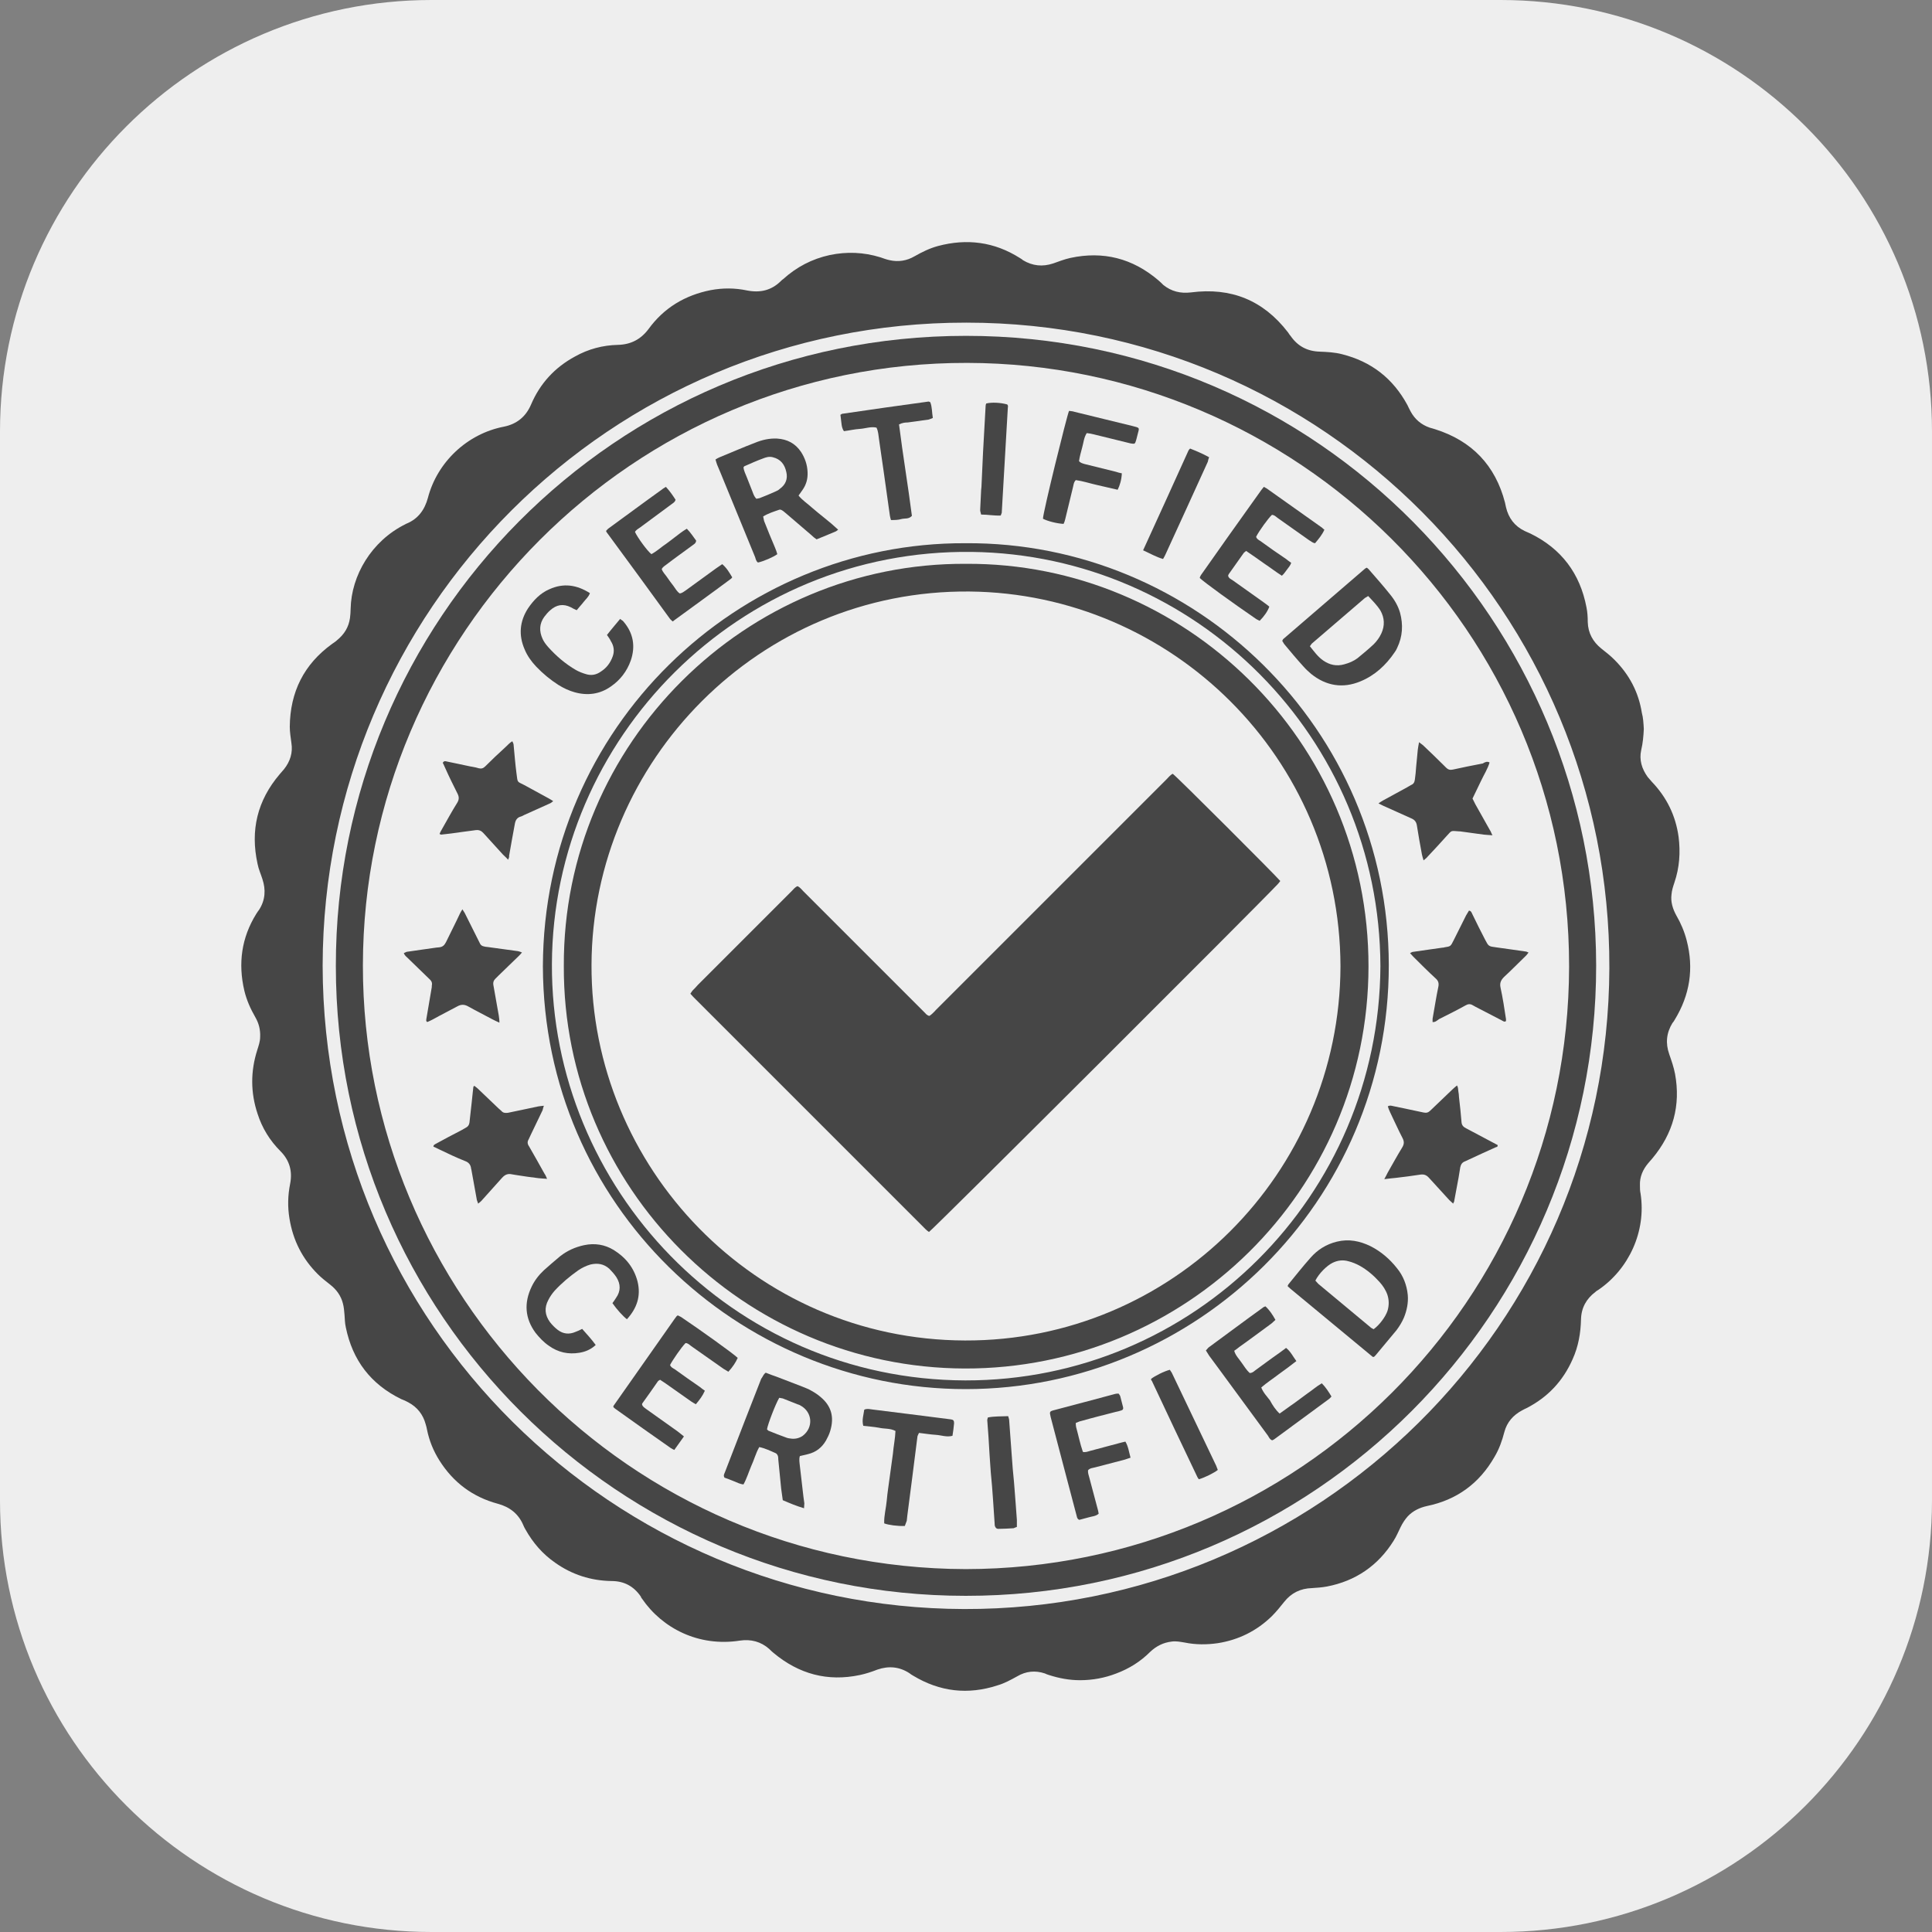 <?xml version="1.0" encoding="utf-8"?>
<!-- Generator: Adobe Illustrator 26.0.3, SVG Export Plug-In . SVG Version: 6.00 Build 0)  -->
<svg version="1.1" id="Слой_1" xmlns="http://www.w3.org/2000/svg" xmlns:xlink="http://www.w3.org/1999/xlink" x="0px" y="0px"
	 viewBox="0 0 600 600" style="enable-background:new 0 0 600 600;" xml:space="preserve">
<rect x="0" y="0" width="600" height="600" fill="#808080" stroke="none"/>
<style type="text/css">
	.st0{fill:#EEEEEE;}
	.st1{fill:#464646;}
</style>
<path class="st0" d="M466,600H134C60,600,0,540,0,466V134C0,60,60,0,134,0h332c74,0,134,60,134,134v332C600,540,540,600,466,600z"/>
<g>
	<path class="st1" d="M510.5,226.4c-0.1,2.2-0.3,4.4-0.8,6.5c-0.7,3.1,0.2,5.9,2,8.4c0.4,0.5,0.9,1,1.3,1.5
		c4.6,4.8,7.4,10.5,8.3,17.1c0.6,4.8,0.3,9.5-1.3,14.2c-0.4,1.2-0.8,2.4-0.9,3.7c-0.3,2.3,0.4,4.5,1.5,6.5c1.4,2.4,2.5,5,3.2,7.7
		c2.3,8.8,1,17-3.7,24.7c-0.2,0.3-0.4,0.7-0.7,1c-1.9,3.1-2.2,6.3-1,9.7c0.7,2,1.4,4,1.8,6.1c1.8,9.8-0.6,18.5-7,26.2
		c-0.4,0.5-0.9,1-1.3,1.5c-1.7,2-2.7,4.3-2.6,6.9c0,0.9,0,1.7,0.2,2.6c1.8,11.8-3.7,23.4-13,29.8c-0.3,0.2-0.7,0.4-1,0.7
		c-2.8,2.1-4.4,4.9-4.5,8.5c-0.1,4.3-0.8,8.4-2.6,12.4c-3,6.8-7.7,11.8-14.3,15.2c-0.5,0.2-1,0.5-1.4,0.7c-2.8,1.5-4.7,3.7-5.5,6.7
		c-0.7,2.7-1.6,5.3-3.1,7.8c-4.7,8.2-11.7,13.3-20.9,15.2c-2.3,0.5-4.4,1.5-6,3.2c-0.9,1-1.6,2.1-2.2,3.3c-0.7,1.4-1.3,2.9-2.2,4.3
		c-4.8,7.7-11.8,12.5-20.7,14.2c-1.6,0.3-3.2,0.4-4.7,0.5c-3.5,0.1-6.4,1.5-8.6,4.3c-1.2,1.5-2.4,3-3.8,4.4
		c-4.7,4.6-10.4,7.4-16.8,8.4c-3.4,0.5-6.9,0.5-10.3-0.2c-1.3-0.2-2.6-0.5-4-0.3c-2.6,0.3-4.8,1.4-6.7,3.2c-3,3-6.5,5.2-10.5,6.7
		c-3.6,1.4-7.4,2.1-11.3,2.1c-3.3,0-6.5-0.6-9.6-1.6c-0.4-0.1-0.9-0.3-1.3-0.5c-3-1-5.9-0.7-8.6,0.9c-2,1.1-4,2.2-6.1,2.8
		c-9.2,3-17.9,2-26.2-3c-0.4-0.2-0.8-0.5-1.2-0.8c-3.1-2-6.4-2.3-9.9-1.1c-1.8,0.7-3.6,1.3-5.5,1.7c-10,2.1-18.9-0.3-26.8-6.9
		c-0.5-0.4-0.9-0.8-1.3-1.2c-2.6-2.3-5.7-3.1-9.1-2.6c-12.8,2-24.1-3.8-30.4-13c-0.2-0.2-0.3-0.4-0.4-0.7c-2.2-3.2-5.2-4.8-9.1-4.8
		c-6.4-0.1-12.3-2-17.5-5.7c-3.9-2.7-6.9-6.2-9.2-10.3c-0.3-0.5-0.5-0.9-0.7-1.4c-1.5-3.5-4.2-5.6-7.9-6.6
		c-7.8-2.1-13.8-6.6-18.1-13.4c-1.9-3-3.2-6.2-3.9-9.7c-0.1-0.5-0.2-1-0.4-1.6c-0.8-3-2.6-5.3-5.4-6.8c-0.7-0.4-1.4-0.7-2.2-1
		c-9.4-4.6-15.1-12-17.2-22.3c-0.3-1.3-0.3-2.6-0.4-3.9c-0.1-1.2-0.2-2.4-0.5-3.5c-0.6-2.4-2-4.3-3.9-5.8c-1.4-1.1-2.7-2.1-3.9-3.3
		c-4.8-4.8-7.7-10.5-8.8-17.3c-0.6-3.6-0.5-7.2,0.2-10.7c0.8-4-0.2-7.4-3-10.2c-3.3-3.3-5.7-7.2-7.1-11.6
		c-2.2-6.6-2.2-13.2-0.1-19.8c0.4-1.3,0.9-2.6,0.9-4.1c0.1-2.2-0.4-4.2-1.5-6.1c-1.5-2.6-2.7-5.3-3.4-8.2c-2-8.5-0.9-16.5,3.7-23.9
		c0.3-0.5,0.6-0.9,0.9-1.3c1.9-3,2.1-6.2,1-9.5c-0.5-1.6-1.2-3.1-1.5-4.7c-2.3-10.4-0.1-19.7,6.9-27.9c0.4-0.5,0.9-1,1.3-1.5
		c1.9-2.4,2.8-5.1,2.3-8.2c-0.2-1.6-0.5-3.3-0.5-5c0.1-10.8,4.4-19.4,13.1-25.7c0.5-0.4,1.1-0.7,1.6-1.2c2.2-1.8,3.6-4,4-6.9
		c0.1-0.9,0.2-1.8,0.2-2.8c0.2-10.4,6.5-21.1,17-26.3c0.1-0.1,0.2-0.1,0.4-0.2c3.6-1.5,5.6-4.3,6.6-8c2.9-11.1,12.2-19.9,23.6-22.1
		c4-0.8,6.8-3.1,8.4-6.8c2.8-6.6,7.4-11.6,13.7-15c4.1-2.3,8.6-3.5,13.3-3.6c4-0.1,7.1-1.7,9.5-4.9c4.8-6.6,11.3-10.5,19.3-12.1
		c3.8-0.7,7.5-0.7,11.3,0.1c4.1,0.8,7.6,0,10.6-3c0.2-0.2,0.4-0.4,0.6-0.5c4.2-3.8,9-6.3,14.5-7.5c5.3-1.1,10.5-0.9,15.7,0.7
		c0.9,0.3,1.9,0.7,2.9,0.9c2.7,0.6,5.3,0.2,7.7-1.2c2.3-1.3,4.7-2.5,7.3-3.2c9-2.4,17.5-1.3,25.4,3.7c0.3,0.2,0.7,0.4,1,0.7
		c3,1.8,6.1,2.1,9.4,1c1.7-0.6,3.5-1.3,5.3-1.7c10.2-2.2,19.3,0.1,27.3,6.9c0.6,0.5,1.1,1,1.6,1.5c2.5,2,5.3,2.7,8.6,2.3
		c12.4-1.6,22.4,2.4,30.1,12.4c0.3,0.4,0.5,0.8,0.8,1.1c2.2,3.2,5.2,4.8,9.1,4.9c2.3,0.1,4.6,0.2,6.9,0.8
		c9.1,2.3,15.8,7.5,20.3,15.8c0.3,0.6,0.6,1.3,1,2c1.3,2.4,3.3,4.1,5.9,5c0.6,0.2,1.2,0.3,1.7,0.5c11.4,3.6,18.7,11.2,21.7,22.8
		c0.1,0.4,0.2,0.9,0.3,1.4c0.8,3.4,2.7,5.9,5.8,7.4c0.6,0.3,1.2,0.5,1.8,0.8c9.6,4.7,15.4,12.4,17.4,22.9c0.3,1.5,0.4,3,0.4,4.6
		c0.1,3.4,1.6,6.1,4.2,8.2c1.4,1.1,2.8,2.2,4.1,3.5c4.6,4.6,7.5,10.1,8.5,16.5C510.3,222.8,510.4,224.6,510.5,226.4z M100.2,299.9
		c0.2,111.7,90.7,199.5,199.2,199.8c109.6,0.3,200-88.2,200.4-199c0.4-110.3-88.7-200.5-199.7-200.5
		C189.7,100.1,100.4,189.3,100.2,299.9z"/>
	<path class="st1" d="M104.3,300c-0.1-107.3,86.6-195.7,195.7-195.7c109.6,0,195.6,89.1,195.7,195.5
		c0.1,107.9-87.6,195.9-195.8,195.8C192.4,495.6,104.3,408.4,104.3,300z M299.9,487.3c103.1-0.1,187.2-83.4,187.4-187.1
		c0.1-104.5-84.9-187.3-186.9-187.5c-103.9-0.2-187.6,84.5-187.7,187.1C112.6,401.6,195.2,487,299.9,487.3z"/>
	<path class="st1" d="M168.6,300.1c0.2-74.3,60.6-131.7,131.2-131.4c71.4-0.5,131.4,57.6,131.5,131c0.1,73.5-59.7,131.7-131.4,131.7
		C229.1,431.4,168.8,374.2,168.6,300.1z M428.7,300.1c-0.2-71.2-57.4-127.8-126.9-128.7c-72.4-0.9-130.1,57.8-130.4,128
		c-0.3,69.5,55.8,129.1,128.4,129.3C370.7,428.8,428.3,371.4,428.7,300.1z"/>
	<path class="st1" d="M237.8,426.3c1.2,0.5,2.4,0.9,3.5,1.3c2.6,1,5.2,2,7.8,3c0.9,0.4,1.9,0.7,2.7,1.2c1.1,0.6,2.2,1.3,3.1,2.1
		c3.2,2.7,4.3,6.1,2.9,10.6c-0.3,1-0.8,2-1.3,2.9c-1.3,2.2-3.1,3.6-5.6,4.2c-0.8,0.2-1.7,0.4-2.5,0.6c-0.3,1-0.1,2,0,3
		c0.4,3.2,0.7,6.3,1.1,9.5c0.1,0.7,0.2,1.4,0.3,2.2c0,0.4-0.1,0.9-0.1,1.5c-2.4-0.7-4.5-1.6-6.6-2.5c-0.2-1.2-0.3-2.4-0.5-3.6
		c-0.3-3-0.6-6.1-0.9-9.1c0-0.3,0-0.7-0.1-1c-0.1-0.3-0.4-0.8-0.7-0.9c-1.6-0.7-3.2-1.5-5.1-1.9c-1.1,1.9-1.6,4-2.5,5.9
		c-0.8,1.9-1.4,3.9-2.4,5.7c-1.1-0.1-2-0.6-3-1c-1-0.4-2-0.8-2.9-1.1c-0.4-0.7-0.1-1.1,0.1-1.6c2.1-5.4,4.2-10.9,6.3-16.3
		c1.7-4.3,3.3-8.5,5-12.8C236.9,427.6,237,426.9,237.8,426.3z M238.2,443.9c0.1,0.1,0.3,0.3,0.4,0.4c1.9,0.8,3.8,1.5,5.7,2.2
		c0.5,0.2,1,0.2,1.6,0.3c1.2,0.1,2.4-0.2,3.4-0.9c3.4-2.6,3-7.4-0.7-9.4c-0.2-0.1-0.5-0.3-0.7-0.3c-1.6-0.6-3.2-1.3-4.8-1.9
		c-0.3-0.1-0.8-0.1-1.1-0.2C240.9,435.9,238.4,442.4,238.2,443.9z"/>
	<path class="st1" d="M248,153.9c1.2,1.5,2.8,2.5,4.1,3.7c1.3,1.1,2.6,2.2,4,3.3c1.4,1.1,2.8,2.3,4.2,3.6c-0.4,0.3-0.6,0.5-0.9,0.6
		c-1.9,0.8-3.8,1.6-5.8,2.4c-0.6-0.4-1.1-0.8-1.6-1.3c-2.6-2.2-5.1-4.4-7.7-6.6c-0.5-0.4-0.9-0.8-1.4-1.1c-0.3-0.2-0.7-0.3-0.9-0.2
		c-1.7,0.6-3.4,1.1-5,2.1c0.1,0.5,0.2,1,0.3,1.4c1.1,2.8,2.2,5.5,3.4,8.3c0.3,0.7,0.5,1.3,0.7,2c-1.2,0.9-4.2,2.2-6,2.6
		c-0.6-0.4-0.7-1.1-0.9-1.7c-3.2-7.8-6.4-15.6-9.6-23.4c-0.7-1.8-1.5-3.6-2.2-5.3c-0.2-0.5-0.3-1-0.5-1.6c0.5-0.3,0.8-0.5,1.3-0.7
		c3.7-1.5,7.3-3.1,11-4.5c2.2-0.9,4.4-1.4,6.8-1.3c3.2,0.2,5.7,1.5,7.5,4.2c1.2,1.9,1.9,3.9,2,6.2c0.1,2.1-0.4,3.9-1.6,5.6
		C248.9,152.6,248.5,153.2,248,153.9z M230.9,145.1c0.1,1.2,0.7,2.2,1.1,3.3c0.4,1.1,0.9,2.2,1.3,3.3c0.5,1.1,0.7,2.3,1.6,3.2
		c0.4-0.1,0.7-0.1,1-0.2c1.6-0.6,3.2-1.3,4.8-2c0.5-0.2,1.1-0.5,1.5-0.9c1.8-1.3,2.5-3.1,2-5.2c-0.5-2.3-1.7-4-4.2-4.6
		c-1.1-0.3-2.1,0-3.1,0.4c-1.9,0.7-3.7,1.5-5.5,2.3C231.2,144.7,231.1,144.9,230.9,145.1z"/>
	<path class="st1" d="M155.1,317.6c-0.9-0.4-1.5-0.7-2.1-1c-2.6-1.4-5.2-2.7-7.7-4.1c-1.1-0.6-2.1-0.6-3.2,0
		c-2.6,1.4-5.2,2.7-7.7,4.1c-0.6,0.3-1.2,0.6-1.7,0.8c-0.5-0.3-0.3-0.6-0.3-0.9c0.5-3.1,1.1-6.3,1.6-9.4c0.1-0.3,0.1-0.7,0.1-1
		c0.2-0.9-0.1-1.5-0.8-2.1c-2.2-2.1-4.4-4.3-6.6-6.4c-0.5-0.5-1-0.8-1.3-1.6c0.3-0.1,0.6-0.3,0.9-0.4c3-0.4,6-0.9,9.1-1.3
		c0.3,0,0.7-0.1,1-0.1c1-0.1,1.6-0.6,2.1-1.6c1.4-2.9,2.9-5.8,4.3-8.8c0.2-0.4,0.4-0.8,0.8-1.4c0.3,0.5,0.5,0.8,0.7,1.1
		c1.4,2.8,2.8,5.6,4.2,8.4c0.2,0.4,0.4,0.8,0.6,1.2c0.2,0.4,0.6,0.7,1.1,0.8c0.4,0.1,0.8,0.2,1.2,0.2c3.2,0.4,6.3,0.9,9.5,1.3
		c0.4,0.1,0.7,0.2,1.2,0.4c-0.4,0.5-0.7,0.8-1,1.1c-2.1,2-4.2,4.1-6.3,6.1c-0.3,0.3-0.7,0.7-1,1c-0.5,0.5-0.7,1.1-0.6,1.8
		c0.6,3.2,1.1,6.4,1.7,9.6C155,316.2,155.1,316.7,155.1,317.6z"/>
	<path class="st1" d="M462.6,236.8c-0.6,2-1.7,3.7-2.6,5.6c-0.9,1.9-1.8,3.7-2.7,5.6c0.3,0.6,0.6,1.2,0.9,1.8c1.5,2.7,3,5.3,4.5,8
		c0.3,0.4,0.4,0.9,0.8,1.6c-1.1-0.1-1.9-0.1-2.7-0.2c-2.4-0.3-4.9-0.7-7.3-1c-0.1,0-0.1,0-0.2,0c-3-0.2-2.3-0.4-4.1,1.5
		c-1.9,2.1-3.8,4.2-5.8,6.3c-0.3,0.4-0.7,0.7-1.3,1.2c-0.2-0.7-0.4-1.3-0.5-1.8c-0.6-3.1-1.1-6.1-1.6-9.2c-0.2-1-0.7-1.6-1.6-2
		c-3-1.3-5.9-2.7-8.9-4c-0.4-0.2-0.8-0.4-1.4-0.7c0.6-0.4,1-0.7,1.4-0.9c2.5-1.4,5-2.7,7.5-4.1c0.4-0.2,0.8-0.5,1.2-0.7
		c0.8-0.3,1.1-0.9,1.2-1.7c0.2-1.3,0.3-2.6,0.4-4c0.2-1.7,0.3-3.4,0.5-5.2c0.1-0.7,0.2-1.4,0.4-2.4c0.6,0.5,1,0.7,1.4,1.1
		c2.1,2,4.2,4,6.3,6.1c0.2,0.2,0.5,0.5,0.7,0.7c0.6,0.6,1.2,0.8,2.1,0.6c3.1-0.7,6.2-1.3,9.3-1.9
		C461.3,236.6,461.9,236.4,462.6,236.8z"/>
	<path class="st1" d="M169.9,366.1c-1-0.1-1.8-0.1-2.6-0.2c-2.4-0.3-4.7-0.6-7.1-1c-0.4-0.1-0.8-0.1-1.2-0.2
		c-1.3-0.3-2.2,0.1-3.1,1.1c-2,2.3-4.1,4.5-6.1,6.8c-0.3,0.4-0.7,0.7-1.3,1.2c-0.2-0.5-0.3-0.8-0.4-1.1c-0.6-3.1-1.1-6.3-1.7-9.4
		c0-0.1-0.1-0.3-0.1-0.4c-0.1-1.1-0.7-1.9-1.8-2.3c-2.8-1.1-5.5-2.4-8.2-3.7c-0.6-0.3-1.2-0.6-1.7-0.8c0-0.5,0.3-0.6,0.6-0.8
		c2.7-1.5,5.4-2.9,8.1-4.3c0.5-0.3,0.9-0.5,1.4-0.8c0.6-0.3,1-0.8,1.1-1.6c0.2-2.1,0.5-4.2,0.7-6.3c0.2-1.6,0.3-3.2,0.5-4.7
		c0-0.1,0.1-0.2,0.3-0.4c0.3,0.3,0.7,0.5,1,0.8c2.2,2.1,4.3,4.1,6.5,6.2c0.3,0.3,0.6,0.5,0.9,0.8c0.5,0.6,1.1,0.7,2,0.6
		c3.2-0.7,6.4-1.3,9.5-2c0.5-0.1,1-0.1,1.7-0.2c-0.2,0.6-0.3,1-0.4,1.4c-1.2,2.6-2.5,5.1-3.7,7.7c-0.2,0.4-0.4,0.9-0.6,1.3
		c-0.5,0.8-0.4,1.5,0.1,2.2c1.6,2.8,3.2,5.6,4.8,8.5C169.4,364.9,169.6,365.4,169.9,366.1z"/>
	<path class="st1" d="M157.8,267c-0.6-0.7-1.1-1.1-1.6-1.6c-2-2.2-4-4.4-6-6.6c-0.7-0.8-1.4-1.1-2.4-1c-1.5,0.2-3,0.4-4.5,0.6
		c-2.1,0.3-4.2,0.6-6.3,0.8c-0.1,0-0.2-0.1-0.5-0.2c0.2-0.5,0.4-0.9,0.7-1.4c1.6-2.8,3.1-5.6,4.8-8.3c0.6-1,0.6-1.8,0.1-2.8
		c-1.3-2.6-2.6-5.2-3.8-7.9c-0.3-0.6-0.5-1.2-0.8-1.7c0.4-0.7,0.9-0.5,1.3-0.4c2.1,0.4,4.2,0.9,6.2,1.3c1.2,0.3,2.5,0.4,3.7,0.8
		c0.8,0.2,1.4,0,2-0.6c2-2,4.1-4,6.2-5.9c0.7-0.6,1.3-1.4,2.2-1.9c0.2,0.4,0.4,0.8,0.4,1.1c0.3,3,0.5,5.9,0.9,8.9
		c0.4,3,0.1,2.4,2.4,3.6c2.6,1.4,5.1,2.8,7.7,4.2c0.4,0.2,0.8,0.5,1.3,0.8c-0.4,0.3-0.7,0.6-1,0.7c-2.7,1.2-5.3,2.4-8,3.6
		c-0.4,0.2-0.7,0.4-1.1,0.5c-1.1,0.3-1.6,1.1-1.8,2.2c-0.3,1.6-0.6,3.3-0.9,4.9c-0.3,1.7-0.6,3.4-0.9,5.1
		C158.2,266.2,158,266.4,157.8,267z"/>
	<path class="st1" d="M429.9,366.2c0.5-0.9,0.8-1.5,1.1-2.1c1.5-2.6,2.9-5.2,4.5-7.8c0.6-1,0.6-1.8,0.1-2.8
		c-1.4-2.7-2.6-5.4-3.9-8.1c-0.3-0.6-0.5-1.2-0.7-1.8c0.6-0.4,1.1-0.2,1.6-0.1c3.2,0.7,6.4,1.3,9.5,2c0.9,0.2,1.5,0,2.1-0.6
		c2.3-2.2,4.6-4.4,6.9-6.6c0.4-0.4,0.9-0.8,1.4-1.2c0.4,0.7,0.3,1.3,0.4,1.8c0.1,0.6,0.2,1.2,0.2,1.8c0.3,2.6,0.6,5.3,0.8,7.9
		c0.1,0.9,0.6,1.4,1.4,1.8c2.7,1.4,5.4,2.9,8.1,4.3c0.6,0.3,1.1,0.6,1.7,0.9c0.1,0.6-0.3,0.6-0.6,0.7c-2.8,1.3-5.6,2.5-8.3,3.8
		c-0.4,0.2-0.8,0.4-1.3,0.6c-0.8,0.3-1.2,0.9-1.4,1.8c-0.3,2.1-0.7,4.2-1.1,6.3c-0.3,1.4-0.5,2.9-0.8,4.3c0,0.2-0.2,0.3-0.3,0.7
		c-0.4-0.4-0.8-0.7-1.2-1.1c-2.1-2.3-4.2-4.6-6.3-6.9c-0.8-0.9-1.6-1.2-2.8-1c-2.5,0.4-5,0.7-7.5,1
		C432.5,365.9,431.4,366,429.9,366.2z"/>
	<path class="st1" d="M444.9,317.4c0-0.3,0-0.6,0-1c0.6-3.3,1.1-6.7,1.8-10c0.2-1,0-1.8-0.8-2.5c-2.4-2.2-4.7-4.5-7-6.8
		c-0.3-0.3-0.6-0.7-1-1.1c0.4-0.2,0.7-0.4,1-0.4c3-0.4,6-0.9,9.1-1.3c0.2,0,0.4,0,0.6-0.1c1.9-0.3,1.9-0.3,2.8-2.1
		c1.3-2.6,2.6-5.2,3.9-7.8c0.3-0.5,0.6-1,0.9-1.5c0.7,0.1,0.8,0.6,1,1c1.3,2.7,2.6,5.3,4,8c1.1,2.1,1.1,2.1,3.4,2.4
		c3.1,0.4,6.2,0.9,9.2,1.3c0.3,0,0.5,0.2,0.9,0.3c-0.3,0.4-0.5,0.7-0.7,0.9c-2.3,2.2-4.5,4.5-6.9,6.7c-1,1-1.4,1.9-1.1,3.3
		c0.7,3.2,1.2,6.5,1.7,9.8c0,0.2,0,0.4,0,0.6c-0.5,0.4-0.9,0-1.3-0.2c-2.7-1.4-5.4-2.8-8.1-4.2c-0.3-0.2-0.6-0.3-0.9-0.5
		c-0.8-0.5-1.5-0.4-2.2,0c-2.7,1.5-5.5,2.9-8.3,4.3C446.2,317,445.7,317.5,444.9,317.4z"/>
	<path class="st1" d="M399.9,399.3c0.1-0.2,0.2-0.3,0.2-0.4c2.3-2.8,4.5-5.6,6.9-8.3c2.2-2.5,4.9-4.2,8.2-5
		c3.7-0.9,7.1-0.2,10.4,1.4c3.2,1.6,6,4,8.2,6.8c2,2.4,3.1,5.3,3.4,8.4c0.2,2.4-0.3,4.8-1.2,7c-0.6,1.4-1.4,2.7-2.3,3.9
		c-2.2,2.6-4.3,5.2-6.5,7.8c-0.2,0.2-0.4,0.4-0.5,0.5c-0.2,0-0.2,0-0.3,0c-0.1,0-0.1,0-0.2-0.1c-8.3-6.9-16.7-13.8-25-20.7
		c-0.4-0.3-0.7-0.6-1-0.9C400,399.7,400,399.6,399.9,399.3z M408.5,397.7c0.3,0.3,0.6,0.7,0.9,1c5.4,4.5,10.7,8.9,16.1,13.4
		c0.3,0.3,0.7,0.5,1.1,0.7c1.9-1.4,3.7-3.9,4.3-5.7c0.5-1.6,0.5-3.3,0-4.9c-0.5-1.5-1.4-2.9-2.5-4.1c-1.8-2-3.8-3.7-6.1-5
		c-1.1-0.6-2.3-1.1-3.5-1.4c-1.7-0.5-3.4-0.3-5,0.5C412,393.1,409.6,395.5,408.5,397.7z"/>
	<path class="st1" d="M398.2,199c0.2-0.2,0.2-0.5,0.4-0.6c8.4-7.2,16.8-14.5,25.2-21.7c0.2-0.2,0.4-0.3,0.7-0.4c0.4,0.3,0.7,0.6,1,1
		c2.1,2.4,4.2,4.8,6.2,7.3c1.4,1.7,2.5,3.6,3.1,5.7c1,3.7,0.8,7.4-0.9,10.9c-0.2,0.5-0.5,1-0.8,1.4c-2.7,4-6.2,7.2-10.6,9
		c-5.5,2.3-10.7,1.4-15.3-2.3c-0.8-0.7-1.6-1.4-2.3-2.2c-2.1-2.3-4.1-4.7-6.1-7.1C398.6,199.7,398.4,199.3,398.2,199z M424.9,185.1
		c-0.4,0.3-0.7,0.4-1,0.6c-5.4,4.7-10.9,9.3-16.3,14c-0.3,0.2-0.5,0.6-0.8,1c1.3,1.6,2.4,3.2,4.1,4.4c2,1.4,4.2,1.9,6.6,1.2
		c1.5-0.4,2.9-1,4.1-1.9c1.7-1.4,3.4-2.8,5-4.3c1-1,1.8-2.1,2.4-3.4c1.1-2.4,1-4.8-0.3-7.1C427.7,188,426.3,186.6,424.9,185.1z"/>
	<path class="st1" d="M397.4,439c1.6-1.1,3-2.2,4.5-3.2c1.4-1,2.8-2.1,4.2-3.1c1.5-1,2.8-2.2,4.4-3.1c1.2,1.2,2.1,2.6,3,4.1
		c-0.3,0.3-0.5,0.6-0.8,0.8c-5.7,4.2-11.3,8.3-17,12.5c-0.2,0.1-0.3,0.2-0.6,0.3c-0.7-0.2-1-0.9-1.3-1.4
		c-5.1-6.9-10.1-13.8-15.2-20.7c-1-1.4-2.1-2.8-3.1-4.2c-0.3-0.5-0.6-1-1-1.6c0.3-0.3,0.5-0.6,0.8-0.9c5.6-4.1,11.2-8.3,16.9-12.4
		c0.2-0.2,0.5-0.3,0.8-0.4c1.3,1.2,2.2,2.6,3.1,4.2c-0.4,0.4-0.8,0.7-1.2,1.1c-3.3,2.4-6.6,4.9-10,7.3c-0.5,0.4-1,0.8-1.6,1.2
		c0.4,1.5,1.5,2.5,2.3,3.7c0.8,1.1,1.5,2.3,2.5,3.2c0.8,0,1.2-0.4,1.7-0.8c2.5-1.8,5-3.7,7.6-5.5c0.6-0.5,1.3-0.9,2-1.5
		c1.4,1.1,2.1,2.6,3.2,4.1c-1.9,1.5-3.7,2.8-5.5,4.1c-1.8,1.4-3.7,2.6-5.4,4.1c0.6,1.6,1.8,2.8,2.7,4
		C395.2,436.4,396.1,437.8,397.4,439z"/>
	<path class="st1" d="M206.8,151.2c1.2,1.3,2.1,2.6,3,4c-0.2,0.8-0.9,1.1-1.4,1.5c-3.2,2.4-6.4,4.7-9.6,7.1
		c-0.6,0.4-1.3,0.8-1.6,1.4c0.7,1.6,3.8,5.9,5.1,6.9c1.3-0.7,2.5-1.7,3.7-2.6c1.2-0.8,2.3-1.7,3.5-2.6c1.2-0.9,2.4-1.9,3.8-2.7
		c1.2,1.2,2,2.5,2.9,3.7c-0.1,0.9-0.7,1.1-1.2,1.5c-2.7,2-5.4,3.9-8,5.9c-0.5,0.4-1.1,0.7-1.5,1.4c0.3,1,1.1,1.7,1.7,2.6
		c0.6,0.9,1.2,1.7,1.9,2.6c0.6,0.8,1.1,1.8,2,2.4c0.8-0.1,1.3-0.6,1.8-0.9c3.2-2.3,6.3-4.6,9.5-6.9c0.6-0.4,1.2-0.8,1.9-1.3
		c1.4,1.2,2.2,2.6,3.1,4.1c-0.2,0.3-0.4,0.5-0.6,0.6c-5.9,4.4-11.9,8.7-17.9,13.1c-0.4-0.4-0.7-0.6-0.9-0.9
		c-6.4-8.8-12.8-17.6-19.3-26.4c-0.2-0.2-0.3-0.4-0.5-0.8c0.3-0.3,0.5-0.6,0.8-0.8c5.5-4,11-8.1,16.6-12.1
		C205.9,151.7,206.4,151.5,206.8,151.2z"/>
	<path class="st1" d="M398.1,178.8c-1.9-1.2-3.7-2.6-5.5-3.8c-1.8-1.3-3.7-2.6-5.6-3.9c-0.3,0.3-0.6,0.4-0.8,0.7
		c-1.5,2.2-3.1,4.3-4.6,6.5c-0.1,0.2-0.2,0.4-0.2,0.5c0.2,0.8,0.8,1,1.4,1.4c3.2,2.3,6.5,4.6,9.7,6.9c0.6,0.4,1.2,0.9,1.7,1.3
		c-0.5,1.4-1.6,3-3,4.4c-0.3-0.2-0.7-0.3-1-0.5c-7.3-5-16.3-11.5-17.6-12.8c0.1-0.7,0.6-1.2,1-1.8c5-7.1,10-14.2,15.1-21.3
		c1-1.4,2-2.8,3-4.2c0.2-0.3,0.5-0.6,0.8-1c0.3,0.2,0.6,0.3,0.9,0.5c5.7,4.1,11.5,8.1,17.2,12.2c0.2,0.2,0.4,0.4,0.7,0.6
		c-0.7,1.6-1.8,2.9-2.9,4.2c-0.8-0.1-1.2-0.6-1.8-0.9c-3.3-2.3-6.6-4.7-9.9-7c-0.5-0.4-1-0.9-1.7-0.9c-1.1,1-4,5-4.9,6.8
		c0.2,0.7,0.8,1,1.3,1.3c2.6,1.9,5.3,3.8,8,5.6c0.5,0.4,1,0.8,1.6,1.2c-0.3,0.9-0.9,1.5-1.4,2.2
		C399.2,177.5,398.8,178.2,398.1,178.8z"/>
	<path class="st1" d="M212.4,446.1c-1.1,1.5-2,2.8-3,4.2c-0.4-0.2-0.8-0.4-1.1-0.6c-5.7-4-11.4-8-17.1-12.1
		c-0.3-0.2-0.5-0.4-0.7-0.6c0-0.2,0-0.2,0-0.3c0-0.1,0-0.1,0.1-0.2c6.3-9,12.6-17.9,18.9-26.9c0.2-0.3,0.4-0.5,0.6-0.8
		c0.1-0.1,0.2-0.2,0.4-0.3c0.3,0.2,0.7,0.3,1,0.5c5.8,3.9,16.3,11.4,17.6,12.7c-0.6,1.4-1.6,2.9-2.9,4.3c-0.5-0.3-1-0.6-1.5-0.9
		c-3.4-2.4-6.7-4.7-10.1-7.1c-0.5-0.4-1-0.9-1.7-0.9c-1.3,1.3-4.1,5.4-4.8,6.8c0.2,0.7,0.9,1,1.4,1.3c2.6,1.9,5.2,3.7,7.8,5.5
		c0.5,0.4,1,0.8,1.6,1.2c-0.7,1.6-1.7,2.9-2.8,4.2c-0.5-0.3-1.1-0.6-1.5-0.9c-2.6-1.8-5.2-3.7-7.8-5.5c-0.6-0.4-1.2-0.8-1.8-1.2
		c-0.3,0.2-0.6,0.3-0.7,0.5c-1.6,2.3-3.2,4.6-4.8,6.8c-0.1,0.1-0.1,0.2-0.1,0.4c0.2,0.7,0.8,1,1.3,1.4c3.2,2.3,6.5,4.6,9.7,6.9
		C211.1,445,211.6,445.5,212.4,446.1z"/>
	<path class="st1" d="M188.5,197.2c1.3-1.7,2.7-3.3,4.1-5c0.4,0.4,0.8,0.5,1,0.8c3.1,3.6,3.8,7.7,2.3,12.1c-1.2,3.4-3.3,6.1-6.2,8.1
		c-3.4,2.4-7.2,2.9-11.2,1.8c-1.8-0.5-3.5-1.3-5.1-2.3c-2.5-1.6-4.8-3.5-6.9-5.7c-1.5-1.6-2.8-3.4-3.6-5.4
		c-1.9-4.4-1.5-8.7,1.1-12.7c1.7-2.5,3.8-4.7,6.6-5.9c4.4-2,8.5-1.4,12.6,1.2c-0.4,1.2-1.3,1.9-2,2.8c-0.6,0.8-1.4,1.6-2.1,2.5
		c-0.7-0.3-1.3-0.6-1.8-0.9c-2.4-1.2-4.5-0.8-6.4,0.9c-0.7,0.6-1.3,1.3-1.9,2.1c-1.5,2.1-1.6,4.4-0.5,6.8c0.4,0.9,1,1.7,1.7,2.5
		c2.5,2.8,5.4,5.3,8.7,7.2c0.9,0.5,1.9,0.9,2.9,1.2c1.8,0.6,3.4,0.3,4.9-0.8c1.7-1.1,2.9-2.7,3.6-4.7c0.6-1.7,0.3-3.3-0.6-4.7
		C189.4,198.4,188.9,197.8,188.5,197.2z"/>
	<path class="st1" d="M180.8,412.7c1.5,1.7,2.9,3.2,4.2,5c-1.5,1.4-3.2,2.1-5,2.4c-3.5,0.6-6.7-0.1-9.6-2.2c-1.6-1.1-2.9-2.5-4.1-4
		c-3.3-4.5-3.6-9.3-1.2-14.3c0.9-1.9,2.2-3.6,3.8-5.1c1.7-1.5,3.4-3,5.1-4.4c2.2-1.7,4.6-2.8,7.4-3.4c3.3-0.7,6.4-0.2,9.2,1.5
		c3.7,2.3,6.3,5.5,7.4,9.8c1.1,4.5-0.2,8.3-3.3,11.7c-1.2-0.9-3.2-3.1-4.5-5c0.4-0.5,0.7-1,1.1-1.6c1.5-2.1,1.5-4.3,0.1-6.5
		c-0.6-0.9-1.4-1.8-2.2-2.6c-1.7-1.5-3.6-1.8-5.8-1.3c-1.4,0.4-2.6,1-3.8,1.8c-2.7,1.9-5.2,4-7.4,6.4c-0.7,0.8-1.4,1.8-1.9,2.8
		c-1.3,2.4-1.1,4.7,0.5,6.9c0.7,0.9,1.5,1.7,2.4,2.4c1.7,1.3,3.6,1.5,5.6,0.6C179.4,413.4,180,413.1,180.8,412.7z"/>
	<path class="st1" d="M332,127.6c0.6,0.1,1.2,0.1,1.7,0.3c6,1.5,12,2.9,18,4.4c2.3,0.6,2.2,0.4,1.6,2.6c-0.2,0.8-0.4,1.7-0.7,2.5
		c0,0.1-0.2,0.2-0.3,0.4c-0.4,0-0.8,0-1.2-0.1c-3.8-0.9-7.6-1.9-11.4-2.8c-0.7-0.2-1.4-0.3-2.2-0.4c-0.9,1.4-1,3-1.4,4.4
		c-0.4,1.5-0.8,2.9-1,4.3c0.5,0.6,1.1,0.7,1.7,0.9c3.2,0.8,6.4,1.6,9.7,2.4c0.6,0.2,1.3,0.4,1.9,0.5c-0.1,2-0.6,3.7-1.3,5.1
		c-2.2-0.5-4.3-1-6.5-1.5c-2.2-0.5-4.3-1.2-6.5-1.5c-0.7,0.7-0.7,1.6-0.9,2.3c-0.8,3.3-1.6,6.6-2.4,9.9c-0.1,0.5-0.3,1-0.5,1.4
		c-2.1-0.1-5.1-0.9-6.4-1.6C323.9,159.2,331.3,129.2,332,127.6z"/>
	<path class="st1" d="M351.1,452.7c-0.8,0.3-1.3,0.4-1.8,0.6c-3.1,0.8-6.2,1.6-9.2,2.4c-0.7,0.2-1.6,0.2-2.2,0.9
		c-0.1,0.8,0.2,1.5,0.4,2.3c0.8,3.1,1.7,6.3,2.5,9.4c0.2,0.6,0.3,1.2,0.4,1.8c-0.9,0.8-2,0.8-3,1.1c-1,0.3-2,0.5-3,0.8
		c-0.6-0.2-0.7-0.7-0.8-1.1c-1.1-4.3-2.3-8.6-3.4-12.9c-1.6-6-3.1-11.9-4.7-17.9c-0.4-1.7-0.4-1.8,1.2-2.2c6.3-1.7,12.6-3.3,18.8-5
		c0.3-0.1,0.6-0.1,1.1-0.1c0.2,0.3,0.4,0.5,0.5,0.8c0.3,1.1,0.6,2.3,0.9,3.5c0.1,0.4-0.1,0.8-0.5,0.9c-0.6,0.2-1.3,0.4-1.9,0.5
		c-3.5,0.9-7.1,1.8-10.6,2.8c-0.6,0.1-1.1,0.4-1.7,0.6c0,0.5,0,0.9,0.1,1.3c0.7,2.5,1.2,5.1,2.1,7.7c0.8,0.2,1.5-0.1,2.2-0.3
		c3-0.8,6-1.6,9-2.4c0.6-0.2,1.3-0.3,2-0.5C350.4,449.2,350.6,450.9,351.1,452.7z"/>
	<path class="st1" d="M279.2,131.8c1.2,9.6,2.8,19,4,28.4c-1,1.1-2.2,0.7-3.3,1c-1,0.3-2.1,0.3-3.2,0.3c-0.3-0.9-0.4-1.7-0.5-2.5
		c-0.6-4.3-1.2-8.5-1.8-12.8c-0.5-3.2-0.9-6.4-1.4-9.7c-0.2-1.2-0.2-2.5-0.8-3.7c-1.8-0.4-3.5,0.3-5.2,0.4c-1.6,0.1-3.3,0.5-4.9,0.7
		c-0.6-0.8-0.7-1.7-0.8-2.6c-0.1-0.8-0.2-1.7-0.3-2.5c0.3-0.1,0.4-0.3,0.6-0.3c8.9-1.3,17.9-2.6,26.8-3.8c0.1,0,0.2,0.1,0.5,0.2
		c0.6,1.5,0.5,3.2,0.8,4.9c-0.5,0.2-0.9,0.4-1.3,0.5c-2.2,0.3-4.3,0.6-6.5,0.9C281.1,131.2,280.2,131.3,279.2,131.8z"/>
	<path class="st1" d="M281,473.9c-2.2,0.1-5.1-0.3-6.4-0.8c-0.1-2.4,0.6-4.8,0.8-7.2c0.2-2.4,0.6-4.7,0.9-7.1c0.3-2.4,0.7-4.9,1-7.3
		c0.2-2.4,0.7-4.7,0.8-7.1c-1.7-0.9-3.4-0.6-5.1-1c-1.6-0.3-3.3-0.4-4.9-0.6c-0.5-1.8,0.1-3.4,0.3-5c0.8-0.4,1.6-0.2,2.3-0.1
		c4,0.5,8,1,12,1.5c4.2,0.5,8.4,1.1,12.6,1.6c0.8,0.1,1,0.4,1,1.2c-0.1,1.3-0.3,2.6-0.5,3.9c-1.8,0.5-3.5-0.2-5.2-0.3
		c-1.7-0.1-3.4-0.4-5.2-0.6c-0.2,0.5-0.5,0.9-0.5,1.3c-0.6,4.5-1.1,8.9-1.7,13.4c-0.5,3.6-0.9,7.2-1.4,10.8
		c-0.1,0.6-0.1,1.2-0.2,1.8C281.4,472.9,281.2,473.3,281,473.9z"/>
	<path class="st1" d="M357.5,428.2c1.2-0.9,3.9-2.3,5.8-2.8c0.2,0.3,0.4,0.6,0.6,0.9c4.6,9.6,9.2,19.3,13.8,28.9
		c0.2,0.4,0.3,0.9,0.5,1.3c-1.1,0.9-4.1,2.4-5.9,2.9c-0.1-0.2-0.3-0.4-0.4-0.6c-4.8-10-9.5-20-14.2-30
		C357.4,428.6,357.5,428.4,357.5,428.2z"/>
	<path class="st1" d="M355,170.9c4.8-10.5,9.5-20.8,14.1-31c0.1-0.2,0.3-0.4,0.5-0.6c2,0.8,3.9,1.6,5.9,2.7
		c-0.2,0.5-0.3,0.9-0.4,1.4c-4.4,9.7-8.8,19.3-13.2,28.9c-0.2,0.4-0.4,0.8-0.7,1.3C359.1,173,357.2,171.9,355,170.9z"/>
	<path class="st1" d="M310.8,160.1c-2.1,0.1-4-0.3-6.1-0.3c-0.1-0.5-0.3-1-0.3-1.4c0.1-2.1,0.2-4.1,0.3-6.2c0-0.3,0.1-0.7,0.1-1
		c0.2-3.6,0.3-7.3,0.5-10.9c0.3-4.8,0.5-9.5,0.8-14.3c0-0.3,0.1-0.5,0.2-0.7c1.7-0.4,4.3-0.3,6.5,0.3c0.1,0.1,0.1,0.2,0.2,0.3
		c0,0.2,0.1,0.4,0,0.6c-0.6,10.9-1.3,21.9-1.9,32.8C311,159.5,310.9,159.7,310.8,160.1z"/>
	<path class="st1" d="M306.8,440.2c2.1-0.4,4.1-0.3,6.3-0.4c0.1,0.5,0.3,0.8,0.3,1.2c0.3,3.6,0.5,7.3,0.8,10.9
		c0.2,2.8,0.4,5.6,0.7,8.3c0.2,2.1,0.3,4.2,0.5,6.4c0.1,1.8,0.3,3.6,0.4,5.4c0,0.7,0,1.4,0,2.2c-0.4,0.1-0.7,0.3-1,0.4
		c-1.6,0.1-3.2,0.2-4.8,0.2c-0.5,0-0.8-0.3-1-0.8c-0.1-0.3-0.1-0.5-0.1-0.8c-0.2-2.5-0.3-4.9-0.5-7.4c-0.2-2.8-0.4-5.7-0.7-8.5
		c-0.1-1.9-0.3-3.8-0.4-5.8c-0.2-3.5-0.4-7-0.7-10.5C306.6,440.8,306.7,440.6,306.8,440.2z"/>
	<path class="st1" d="M175.1,300c-0.3-69.2,56.5-125.3,124.9-124.9c67.7-0.4,125.1,54.8,125,125.1c-0.1,69.7-57,125-125.4,124.8
		C230.9,424.8,174.8,368.7,175.1,300z M416.3,300.1c-0.2-64.9-52.6-115.8-115.2-116.4c-65.2-0.6-117.2,52.6-117.4,116
		c-0.2,62.6,50.5,116.4,116,116.6C363.9,416.5,416.1,364.5,416.3,300.1z"/>
	<path class="st1" d="M397.6,273.6c-0.3,0.4-0.5,0.7-0.8,1c-5.9,6.3-106.6,106.8-108.3,108c-0.3-0.2-0.7-0.5-1-0.8
		c-1.9-1.9-3.8-3.8-5.6-5.6c-21.9-21.9-43.9-43.9-65.8-65.8c-0.6-0.6-1.1-1.1-1.7-1.8c0.3-0.4,0.5-0.8,0.8-1.1c0.5-0.5,1-1,1.5-1.6
		c9.7-9.7,19.4-19.4,29.2-29.2c0.6-0.6,1-1.2,1.8-1.5c0.8,0.4,1.2,1,1.8,1.6c10.8,10.8,21.6,21.6,32.4,32.4c1.7,1.7,3.4,3.4,5.1,5.1
		c0.5,0.5,0.8,1,1.6,1.2c0.2-0.1,0.5-0.3,0.7-0.5c0.4-0.4,0.9-0.8,1.3-1.3c23.9-23.9,47.7-47.7,71.6-71.6c0.6-0.6,1.2-1.4,2-1.8
		C365.6,241.3,396.3,272,397.6,273.6z"/>
</g>
</svg>
